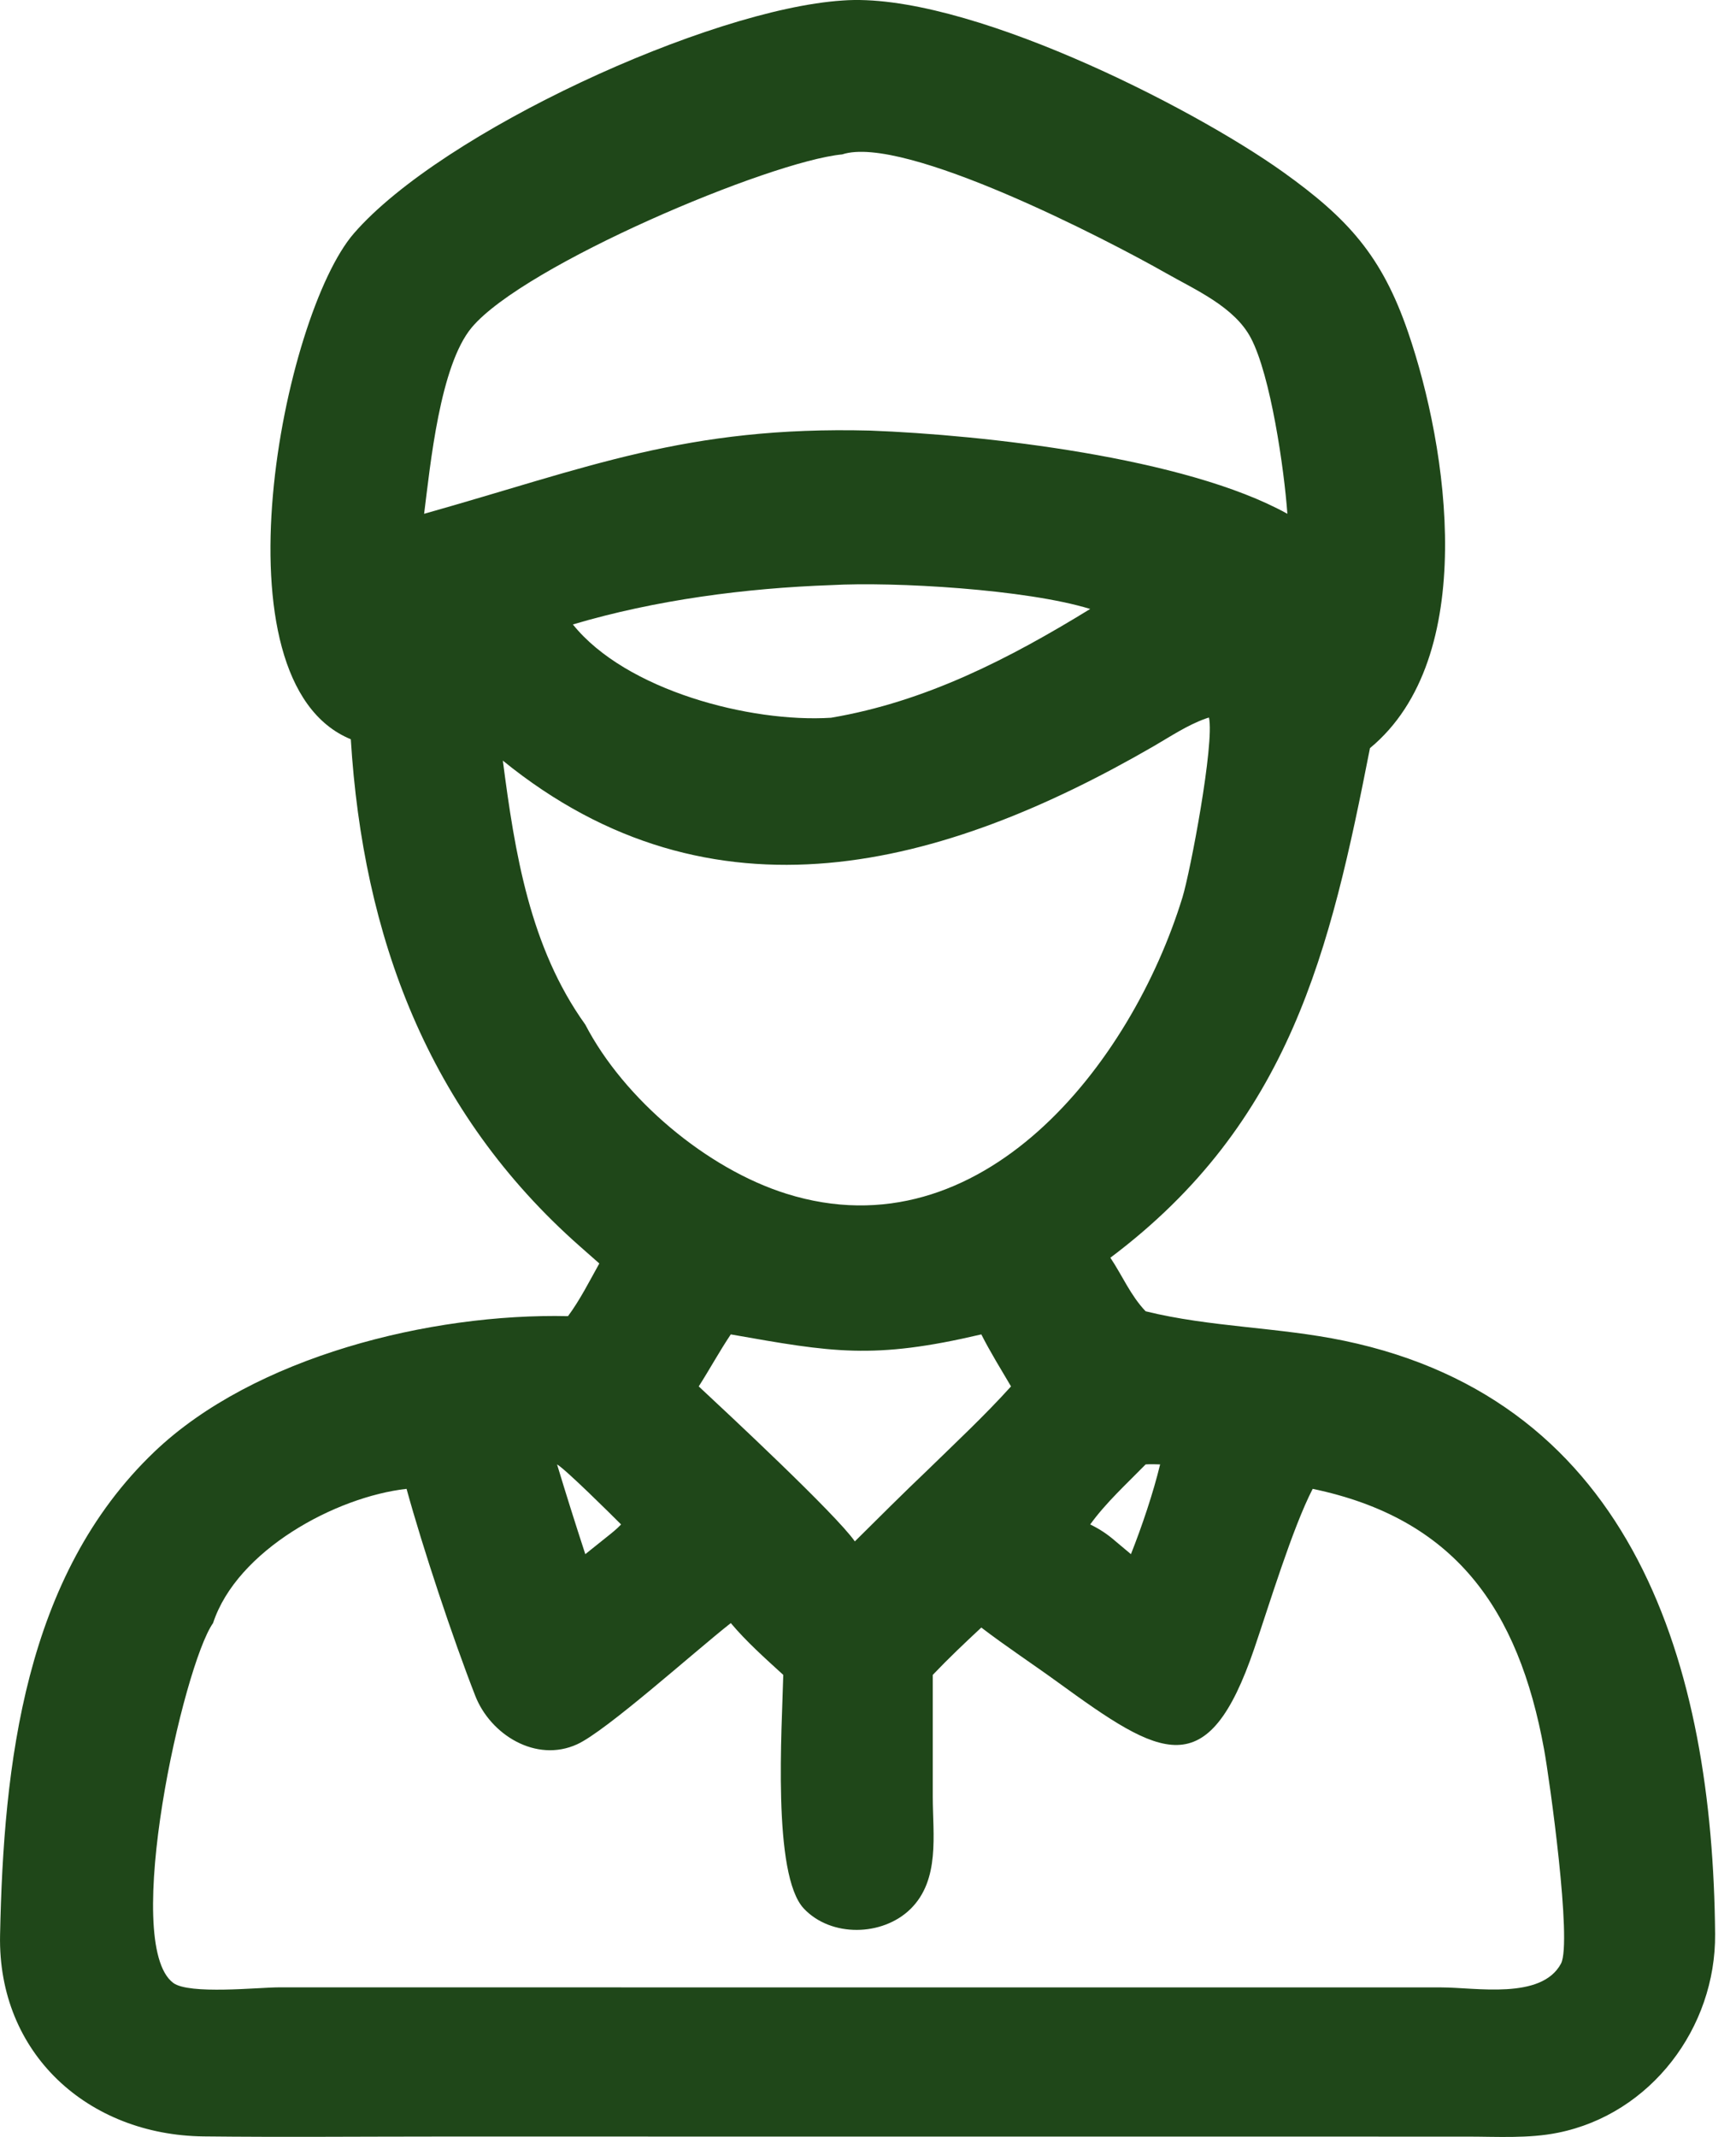 <svg width="26" height="32" viewBox="0 0 26 32" fill="none" xmlns="http://www.w3.org/2000/svg">
<path d="M5.254 11.07C3.142 10.203 4.239 4.717 5.301 3.494C6.621 1.974 10.62 0.14 12.614 0.008C14.434 -0.132 17.827 1.584 19.218 2.577C20.187 3.27 20.696 3.83 21.088 4.972C21.687 6.714 22.157 9.848 20.518 11.203C19.924 14.23 19.326 16.809 16.63 18.834C16.811 19.104 16.931 19.398 17.158 19.636C18.123 19.875 19.153 19.873 20.13 20.077C24.483 20.983 25.652 24.961 25.687 28.959C25.7 30.365 24.724 31.657 23.333 31.937C22.895 32.026 22.419 31.995 21.973 31.995L6.585 31.994C5.407 31.994 4.229 32.005 3.051 31.992C1.32 31.973 -0.035 30.753 0.001 28.978C0.053 26.418 0.367 23.597 2.312 21.74C3.802 20.317 6.449 19.662 8.507 19.709C8.687 19.466 8.829 19.183 8.976 18.92L8.689 18.667C6.406 16.655 5.436 14.013 5.254 11.07ZM12.614 2.312C11.524 2.416 7.85 3.969 7.066 4.903C6.588 5.473 6.445 6.961 6.352 7.694C8.797 7.006 10.277 6.376 13.035 6.448C14.727 6.512 17.753 6.846 19.281 7.694C19.233 7.024 19.031 5.626 18.735 5.063C18.49 4.596 17.906 4.342 17.47 4.094C16.596 3.596 13.533 2.008 12.614 2.312ZM12.447 8.762C11.165 8.807 9.816 8.984 8.58 9.351C9.373 10.339 11.239 10.825 12.447 10.748C13.866 10.507 15.113 9.865 16.328 9.119C15.369 8.824 13.399 8.709 12.447 8.762ZM18.095 10.748L18.056 10.761C17.782 10.859 17.529 11.029 17.277 11.175C14.132 12.994 10.675 13.944 7.531 11.39C7.71 12.766 7.934 14.184 8.766 15.343C9.344 16.457 10.587 17.503 11.779 17.876C14.701 18.792 16.943 15.931 17.709 13.44C17.827 13.057 18.191 11.137 18.107 10.746L18.095 10.748ZM10.945 19.982C10.775 20.236 10.629 20.504 10.465 20.761C10.875 21.143 12.519 22.674 12.803 23.082C13.164 22.724 13.523 22.365 13.891 22.015C14.314 21.602 14.746 21.2 15.142 20.761C14.991 20.504 14.832 20.248 14.697 19.982C13.076 20.363 12.463 20.25 10.945 19.982ZM8.343 21.929C8.479 22.379 8.62 22.826 8.766 23.273L9.082 23.02C9.159 22.959 9.234 22.9 9.302 22.828C9.15 22.676 8.471 22.002 8.343 21.929ZM17.158 21.929C16.877 22.217 16.564 22.501 16.328 22.828C16.473 22.899 16.588 22.975 16.71 23.082L16.938 23.273C17.099 22.867 17.273 22.354 17.375 21.929C17.303 21.927 17.231 21.924 17.158 21.929ZM19.66 22.295C19.357 22.882 19.007 24.037 18.785 24.687C18.086 26.738 17.391 26.316 15.847 25.194C15.467 24.918 15.07 24.657 14.697 24.372C14.448 24.604 14.205 24.834 13.97 25.081L13.97 26.908C13.97 27.472 14.082 28.149 13.636 28.587C13.217 28.997 12.447 29.013 12.039 28.58C11.563 28.074 11.712 25.878 11.731 25.081C11.461 24.834 11.181 24.586 10.945 24.305C10.388 24.744 9.077 25.923 8.644 26.12C8.028 26.402 7.345 25.976 7.118 25.394C6.78 24.529 6.331 23.177 6.089 22.295C5.029 22.414 3.549 23.214 3.191 24.305C2.746 24.935 1.812 29.103 2.594 29.693C2.832 29.872 3.875 29.76 4.175 29.76L21.59 29.761C22.101 29.761 23.087 29.95 23.379 29.404C23.549 29.085 23.205 26.629 23.126 26.198C22.741 24.085 21.784 22.738 19.66 22.295Z" fill="#1F4719"/>
</svg>
